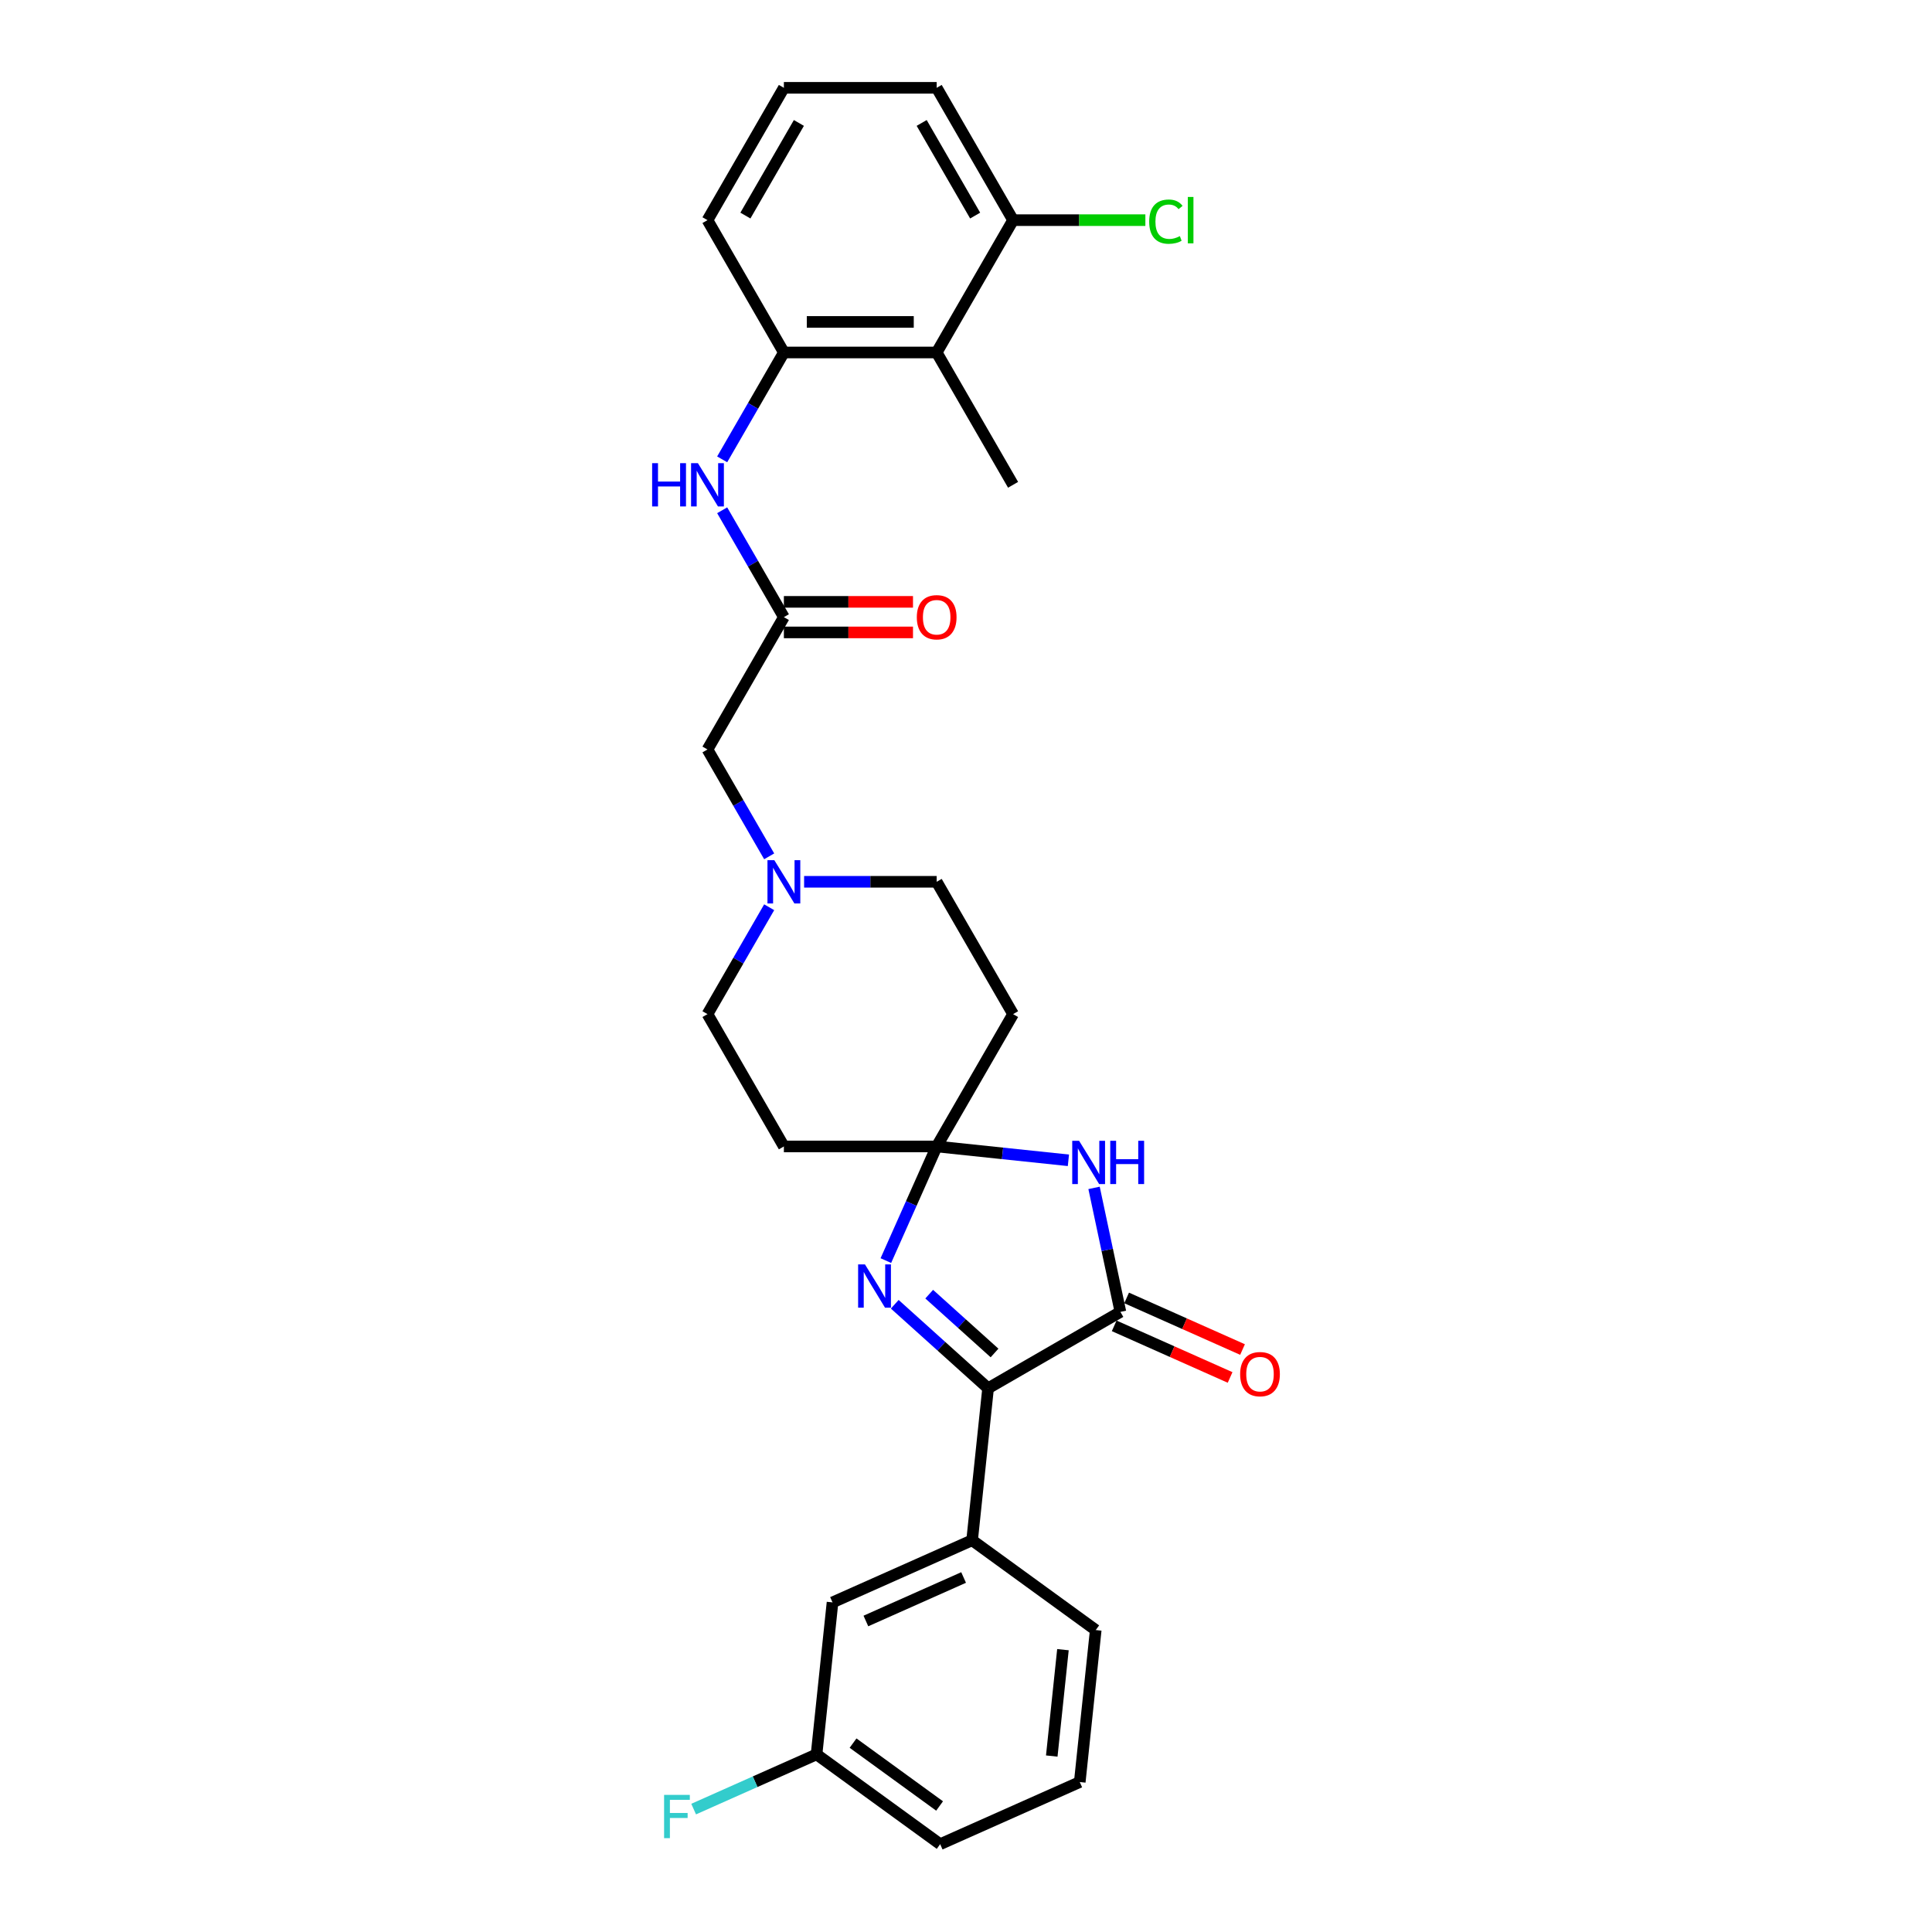 <?xml version='1.0' encoding='iso-8859-1'?>
<svg version='1.1' baseProfile='full'
              xmlns='http://www.w3.org/2000/svg'
                      xmlns:rdkit='http://www.rdkit.org/xml'
                      xmlns:xlink='http://www.w3.org/1999/xlink'
                  xml:space='preserve'
width='1000px' height='1000px' viewBox='0 0 1000 1000'>
<!-- END OF HEADER -->
<rect style='opacity:1.0;fill:#FFFFFF;stroke:none' width='1000' height='1000' x='0' y='0'> </rect>
<path class='bond-1' d='M 484.824,593.403 L 518.916,596.987' style='fill:none;fill-rule:evenodd;stroke:#000000;stroke-width:6px;stroke-linecap:butt;stroke-linejoin:miter;stroke-opacity:1' />
<path class='bond-1' d='M 518.916,596.987 L 553.008,600.57' style='fill:none;fill-rule:evenodd;stroke:#0000FF;stroke-width:6px;stroke-linecap:butt;stroke-linejoin:miter;stroke-opacity:1' />
<path class='bond-2' d='M 484.824,593.403 L 471.672,622.941' style='fill:none;fill-rule:evenodd;stroke:#000000;stroke-width:6px;stroke-linecap:butt;stroke-linejoin:miter;stroke-opacity:1' />
<path class='bond-2' d='M 471.672,622.941 L 458.521,652.479' style='fill:none;fill-rule:evenodd;stroke:#0000FF;stroke-width:6px;stroke-linecap:butt;stroke-linejoin:miter;stroke-opacity:1' />
<path class='bond-10' d='M 484.824,593.403 L 524.368,524.91' style='fill:none;fill-rule:evenodd;stroke:#000000;stroke-width:6px;stroke-linecap:butt;stroke-linejoin:miter;stroke-opacity:1' />
<path class='bond-11' d='M 484.824,593.403 L 405.734,593.403' style='fill:none;fill-rule:evenodd;stroke:#000000;stroke-width:6px;stroke-linecap:butt;stroke-linejoin:miter;stroke-opacity:1' />
<path class='bond-0' d='M 579.924,679.032 L 573.102,646.939' style='fill:none;fill-rule:evenodd;stroke:#000000;stroke-width:6px;stroke-linecap:butt;stroke-linejoin:miter;stroke-opacity:1' />
<path class='bond-0' d='M 573.102,646.939 L 566.281,614.847' style='fill:none;fill-rule:evenodd;stroke:#0000FF;stroke-width:6px;stroke-linecap:butt;stroke-linejoin:miter;stroke-opacity:1' />
<path class='bond-12' d='M 576.707,686.257 L 606.703,699.612' style='fill:none;fill-rule:evenodd;stroke:#000000;stroke-width:6px;stroke-linecap:butt;stroke-linejoin:miter;stroke-opacity:1' />
<path class='bond-12' d='M 606.703,699.612 L 636.7,712.968' style='fill:none;fill-rule:evenodd;stroke:#FF0000;stroke-width:6px;stroke-linecap:butt;stroke-linejoin:miter;stroke-opacity:1' />
<path class='bond-12' d='M 583.14,671.806 L 613.137,685.162' style='fill:none;fill-rule:evenodd;stroke:#000000;stroke-width:6px;stroke-linecap:butt;stroke-linejoin:miter;stroke-opacity:1' />
<path class='bond-12' d='M 613.137,685.162 L 643.133,698.517' style='fill:none;fill-rule:evenodd;stroke:#FF0000;stroke-width:6px;stroke-linecap:butt;stroke-linejoin:miter;stroke-opacity:1' />
<path class='bond-30' d='M 579.924,679.032 L 511.43,718.576' style='fill:none;fill-rule:evenodd;stroke:#000000;stroke-width:6px;stroke-linecap:butt;stroke-linejoin:miter;stroke-opacity:1' />
<path class='bond-3' d='M 463.126,675.084 L 487.278,696.83' style='fill:none;fill-rule:evenodd;stroke:#0000FF;stroke-width:6px;stroke-linecap:butt;stroke-linejoin:miter;stroke-opacity:1' />
<path class='bond-3' d='M 487.278,696.83 L 511.43,718.576' style='fill:none;fill-rule:evenodd;stroke:#000000;stroke-width:6px;stroke-linecap:butt;stroke-linejoin:miter;stroke-opacity:1' />
<path class='bond-3' d='M 480.956,669.853 L 497.862,685.075' style='fill:none;fill-rule:evenodd;stroke:#0000FF;stroke-width:6px;stroke-linecap:butt;stroke-linejoin:miter;stroke-opacity:1' />
<path class='bond-3' d='M 497.862,685.075 L 514.769,700.298' style='fill:none;fill-rule:evenodd;stroke:#000000;stroke-width:6px;stroke-linecap:butt;stroke-linejoin:miter;stroke-opacity:1' />
<path class='bond-6' d='M 511.43,718.576 L 503.163,797.233' style='fill:none;fill-rule:evenodd;stroke:#000000;stroke-width:6px;stroke-linecap:butt;stroke-linejoin:miter;stroke-opacity:1' />
<path class='bond-4' d='M 484.824,182.442 L 405.734,182.442' style='fill:none;fill-rule:evenodd;stroke:#000000;stroke-width:6px;stroke-linecap:butt;stroke-linejoin:miter;stroke-opacity:1' />
<path class='bond-4' d='M 472.96,166.624 L 417.597,166.624' style='fill:none;fill-rule:evenodd;stroke:#000000;stroke-width:6px;stroke-linecap:butt;stroke-linejoin:miter;stroke-opacity:1' />
<path class='bond-13' d='M 484.824,182.442 L 524.368,113.948' style='fill:none;fill-rule:evenodd;stroke:#000000;stroke-width:6px;stroke-linecap:butt;stroke-linejoin:miter;stroke-opacity:1' />
<path class='bond-24' d='M 484.824,182.442 L 524.368,250.935' style='fill:none;fill-rule:evenodd;stroke:#000000;stroke-width:6px;stroke-linecap:butt;stroke-linejoin:miter;stroke-opacity:1' />
<path class='bond-5' d='M 405.734,182.442 L 389.765,210.1' style='fill:none;fill-rule:evenodd;stroke:#000000;stroke-width:6px;stroke-linecap:butt;stroke-linejoin:miter;stroke-opacity:1' />
<path class='bond-5' d='M 389.765,210.1 L 373.797,237.759' style='fill:none;fill-rule:evenodd;stroke:#0000FF;stroke-width:6px;stroke-linecap:butt;stroke-linejoin:miter;stroke-opacity:1' />
<path class='bond-22' d='M 405.734,182.442 L 366.189,113.948' style='fill:none;fill-rule:evenodd;stroke:#000000;stroke-width:6px;stroke-linecap:butt;stroke-linejoin:miter;stroke-opacity:1' />
<path class='bond-14' d='M 503.163,797.233 L 430.911,829.401' style='fill:none;fill-rule:evenodd;stroke:#000000;stroke-width:6px;stroke-linecap:butt;stroke-linejoin:miter;stroke-opacity:1' />
<path class='bond-14' d='M 498.759,816.508 L 448.182,839.027' style='fill:none;fill-rule:evenodd;stroke:#000000;stroke-width:6px;stroke-linecap:butt;stroke-linejoin:miter;stroke-opacity:1' />
<path class='bond-23' d='M 503.163,797.233 L 567.148,843.72' style='fill:none;fill-rule:evenodd;stroke:#000000;stroke-width:6px;stroke-linecap:butt;stroke-linejoin:miter;stroke-opacity:1' />
<path class='bond-7' d='M 373.797,264.112 L 389.765,291.77' style='fill:none;fill-rule:evenodd;stroke:#0000FF;stroke-width:6px;stroke-linecap:butt;stroke-linejoin:miter;stroke-opacity:1' />
<path class='bond-7' d='M 389.765,291.77 L 405.734,319.429' style='fill:none;fill-rule:evenodd;stroke:#000000;stroke-width:6px;stroke-linecap:butt;stroke-linejoin:miter;stroke-opacity:1' />
<path class='bond-8' d='M 405.734,319.429 L 366.189,387.923' style='fill:none;fill-rule:evenodd;stroke:#000000;stroke-width:6px;stroke-linecap:butt;stroke-linejoin:miter;stroke-opacity:1' />
<path class='bond-16' d='M 405.734,327.338 L 439.149,327.338' style='fill:none;fill-rule:evenodd;stroke:#000000;stroke-width:6px;stroke-linecap:butt;stroke-linejoin:miter;stroke-opacity:1' />
<path class='bond-16' d='M 439.149,327.338 L 472.565,327.338' style='fill:none;fill-rule:evenodd;stroke:#FF0000;stroke-width:6px;stroke-linecap:butt;stroke-linejoin:miter;stroke-opacity:1' />
<path class='bond-16' d='M 405.734,311.52 L 439.149,311.52' style='fill:none;fill-rule:evenodd;stroke:#000000;stroke-width:6px;stroke-linecap:butt;stroke-linejoin:miter;stroke-opacity:1' />
<path class='bond-16' d='M 439.149,311.52 L 472.565,311.52' style='fill:none;fill-rule:evenodd;stroke:#FF0000;stroke-width:6px;stroke-linecap:butt;stroke-linejoin:miter;stroke-opacity:1' />
<path class='bond-9' d='M 398.127,469.592 L 382.158,497.251' style='fill:none;fill-rule:evenodd;stroke:#0000FF;stroke-width:6px;stroke-linecap:butt;stroke-linejoin:miter;stroke-opacity:1' />
<path class='bond-9' d='M 382.158,497.251 L 366.189,524.91' style='fill:none;fill-rule:evenodd;stroke:#000000;stroke-width:6px;stroke-linecap:butt;stroke-linejoin:miter;stroke-opacity:1' />
<path class='bond-15' d='M 398.127,443.24 L 382.158,415.581' style='fill:none;fill-rule:evenodd;stroke:#0000FF;stroke-width:6px;stroke-linecap:butt;stroke-linejoin:miter;stroke-opacity:1' />
<path class='bond-15' d='M 382.158,415.581 L 366.189,387.923' style='fill:none;fill-rule:evenodd;stroke:#000000;stroke-width:6px;stroke-linecap:butt;stroke-linejoin:miter;stroke-opacity:1' />
<path class='bond-29' d='M 416.205,456.416 L 450.514,456.416' style='fill:none;fill-rule:evenodd;stroke:#0000FF;stroke-width:6px;stroke-linecap:butt;stroke-linejoin:miter;stroke-opacity:1' />
<path class='bond-29' d='M 450.514,456.416 L 484.824,456.416' style='fill:none;fill-rule:evenodd;stroke:#000000;stroke-width:6px;stroke-linecap:butt;stroke-linejoin:miter;stroke-opacity:1' />
<path class='bond-17' d='M 524.368,524.91 L 484.824,456.416' style='fill:none;fill-rule:evenodd;stroke:#000000;stroke-width:6px;stroke-linecap:butt;stroke-linejoin:miter;stroke-opacity:1' />
<path class='bond-18' d='M 405.734,593.403 L 366.189,524.91' style='fill:none;fill-rule:evenodd;stroke:#000000;stroke-width:6px;stroke-linecap:butt;stroke-linejoin:miter;stroke-opacity:1' />
<path class='bond-20' d='M 524.368,113.948 L 558.606,113.948' style='fill:none;fill-rule:evenodd;stroke:#000000;stroke-width:6px;stroke-linecap:butt;stroke-linejoin:miter;stroke-opacity:1' />
<path class='bond-20' d='M 558.606,113.948 L 592.844,113.948' style='fill:none;fill-rule:evenodd;stroke:#00CC00;stroke-width:6px;stroke-linecap:butt;stroke-linejoin:miter;stroke-opacity:1' />
<path class='bond-32' d='M 524.368,113.948 L 484.824,45.455' style='fill:none;fill-rule:evenodd;stroke:#000000;stroke-width:6px;stroke-linecap:butt;stroke-linejoin:miter;stroke-opacity:1' />
<path class='bond-32' d='M 504.738,111.583 L 477.057,63.638' style='fill:none;fill-rule:evenodd;stroke:#000000;stroke-width:6px;stroke-linecap:butt;stroke-linejoin:miter;stroke-opacity:1' />
<path class='bond-19' d='M 430.911,829.401 L 422.644,908.058' style='fill:none;fill-rule:evenodd;stroke:#000000;stroke-width:6px;stroke-linecap:butt;stroke-linejoin:miter;stroke-opacity:1' />
<path class='bond-21' d='M 422.644,908.058 L 390.836,922.219' style='fill:none;fill-rule:evenodd;stroke:#000000;stroke-width:6px;stroke-linecap:butt;stroke-linejoin:miter;stroke-opacity:1' />
<path class='bond-21' d='M 390.836,922.219 L 359.028,936.381' style='fill:none;fill-rule:evenodd;stroke:#33CCCC;stroke-width:6px;stroke-linecap:butt;stroke-linejoin:miter;stroke-opacity:1' />
<path class='bond-31' d='M 422.644,908.058 L 486.629,954.545' style='fill:none;fill-rule:evenodd;stroke:#000000;stroke-width:6px;stroke-linecap:butt;stroke-linejoin:miter;stroke-opacity:1' />
<path class='bond-31' d='M 441.539,902.234 L 486.328,934.775' style='fill:none;fill-rule:evenodd;stroke:#000000;stroke-width:6px;stroke-linecap:butt;stroke-linejoin:miter;stroke-opacity:1' />
<path class='bond-25' d='M 366.189,113.948 L 405.734,45.455' style='fill:none;fill-rule:evenodd;stroke:#000000;stroke-width:6px;stroke-linecap:butt;stroke-linejoin:miter;stroke-opacity:1' />
<path class='bond-25' d='M 385.82,111.583 L 413.501,63.638' style='fill:none;fill-rule:evenodd;stroke:#000000;stroke-width:6px;stroke-linecap:butt;stroke-linejoin:miter;stroke-opacity:1' />
<path class='bond-26' d='M 567.148,843.72 L 558.881,922.377' style='fill:none;fill-rule:evenodd;stroke:#000000;stroke-width:6px;stroke-linecap:butt;stroke-linejoin:miter;stroke-opacity:1' />
<path class='bond-26' d='M 550.176,853.866 L 544.389,908.925' style='fill:none;fill-rule:evenodd;stroke:#000000;stroke-width:6px;stroke-linecap:butt;stroke-linejoin:miter;stroke-opacity:1' />
<path class='bond-27' d='M 405.734,45.455 L 484.824,45.455' style='fill:none;fill-rule:evenodd;stroke:#000000;stroke-width:6px;stroke-linecap:butt;stroke-linejoin:miter;stroke-opacity:1' />
<path class='bond-28' d='M 558.881,922.377 L 486.629,954.545' style='fill:none;fill-rule:evenodd;stroke:#000000;stroke-width:6px;stroke-linecap:butt;stroke-linejoin:miter;stroke-opacity:1' />
<path  class='atom-2' d='M 558.529 590.471
L 565.868 602.335
Q 566.596 603.505, 567.767 605.625
Q 568.937 607.744, 569 607.871
L 569 590.471
L 571.974 590.471
L 571.974 612.869
L 568.905 612.869
L 561.028 599.899
Q 560.111 598.38, 559.13 596.64
Q 558.181 594.9, 557.896 594.363
L 557.896 612.869
L 554.986 612.869
L 554.986 590.471
L 558.529 590.471
' fill='#0000FF'/>
<path  class='atom-2' d='M 574.663 590.471
L 577.7 590.471
L 577.7 599.994
L 589.152 599.994
L 589.152 590.471
L 592.189 590.471
L 592.189 612.869
L 589.152 612.869
L 589.152 602.525
L 577.7 602.525
L 577.7 612.869
L 574.663 612.869
L 574.663 590.471
' fill='#0000FF'/>
<path  class='atom-3' d='M 447.704 654.456
L 455.043 666.32
Q 455.771 667.49, 456.942 669.61
Q 458.112 671.729, 458.175 671.856
L 458.175 654.456
L 461.149 654.456
L 461.149 676.854
L 458.08 676.854
L 450.203 663.884
Q 449.286 662.365, 448.305 660.625
Q 447.356 658.885, 447.071 658.347
L 447.071 676.854
L 444.161 676.854
L 444.161 654.456
L 447.704 654.456
' fill='#0000FF'/>
<path  class='atom-8' d='M 337.543 239.736
L 340.58 239.736
L 340.58 249.259
L 352.032 249.259
L 352.032 239.736
L 355.069 239.736
L 355.069 262.134
L 352.032 262.134
L 352.032 251.789
L 340.58 251.789
L 340.58 262.134
L 337.543 262.134
L 337.543 239.736
' fill='#0000FF'/>
<path  class='atom-8' d='M 361.238 239.736
L 368.578 251.6
Q 369.305 252.77, 370.476 254.89
Q 371.646 257.009, 371.71 257.136
L 371.71 239.736
L 374.683 239.736
L 374.683 262.134
L 371.615 262.134
L 363.737 249.164
Q 362.82 247.645, 361.839 245.905
Q 360.89 244.165, 360.605 243.627
L 360.605 262.134
L 357.695 262.134
L 357.695 239.736
L 361.238 239.736
' fill='#0000FF'/>
<path  class='atom-10' d='M 400.783 445.217
L 408.122 457.08
Q 408.85 458.251, 410.021 460.371
Q 411.191 462.49, 411.254 462.617
L 411.254 445.217
L 414.228 445.217
L 414.228 467.615
L 411.159 467.615
L 403.282 454.644
Q 402.365 453.126, 401.384 451.386
Q 400.435 449.646, 400.15 449.108
L 400.15 467.615
L 397.24 467.615
L 397.24 445.217
L 400.783 445.217
' fill='#0000FF'/>
<path  class='atom-13' d='M 641.894 711.264
Q 641.894 705.885, 644.551 702.88
Q 647.209 699.875, 652.175 699.875
Q 657.142 699.875, 659.8 702.88
Q 662.457 705.885, 662.457 711.264
Q 662.457 716.705, 659.768 719.805
Q 657.079 722.874, 652.175 722.874
Q 647.24 722.874, 644.551 719.805
Q 641.894 716.737, 641.894 711.264
M 652.175 720.343
Q 655.592 720.343, 657.427 718.065
Q 659.294 715.756, 659.294 711.264
Q 659.294 706.866, 657.427 704.652
Q 655.592 702.406, 652.175 702.406
Q 648.759 702.406, 646.892 704.62
Q 645.057 706.835, 645.057 711.264
Q 645.057 715.788, 646.892 718.065
Q 648.759 720.343, 652.175 720.343
' fill='#FF0000'/>
<path  class='atom-17' d='M 474.542 319.492
Q 474.542 314.114, 477.199 311.109
Q 479.857 308.103, 484.824 308.103
Q 489.79 308.103, 492.448 311.109
Q 495.105 314.114, 495.105 319.492
Q 495.105 324.934, 492.416 328.034
Q 489.727 331.103, 484.824 331.103
Q 479.888 331.103, 477.199 328.034
Q 474.542 324.965, 474.542 319.492
M 484.824 328.572
Q 488.24 328.572, 490.075 326.294
Q 491.942 323.984, 491.942 319.492
Q 491.942 315.095, 490.075 312.88
Q 488.24 310.634, 484.824 310.634
Q 481.407 310.634, 479.54 312.849
Q 477.705 315.063, 477.705 319.492
Q 477.705 324.016, 479.54 326.294
Q 481.407 328.572, 484.824 328.572
' fill='#FF0000'/>
<path  class='atom-21' d='M 594.821 114.723
Q 594.821 109.155, 597.415 106.245
Q 600.041 103.303, 605.008 103.303
Q 609.627 103.303, 612.095 106.561
L 610.007 108.27
Q 608.203 105.897, 605.008 105.897
Q 601.623 105.897, 599.82 108.175
Q 598.048 110.421, 598.048 114.723
Q 598.048 119.152, 599.883 121.43
Q 601.75 123.708, 605.356 123.708
Q 607.824 123.708, 610.703 122.221
L 611.588 124.594
Q 610.418 125.353, 608.646 125.796
Q 606.875 126.239, 604.913 126.239
Q 600.041 126.239, 597.415 123.265
Q 594.821 120.291, 594.821 114.723
' fill='#00CC00'/>
<path  class='atom-21' d='M 614.815 101.942
L 617.726 101.942
L 617.726 125.954
L 614.815 125.954
L 614.815 101.942
' fill='#00CC00'/>
<path  class='atom-22' d='M 343.732 929.027
L 357.051 929.027
L 357.051 931.59
L 346.738 931.59
L 346.738 938.392
L 355.912 938.392
L 355.912 940.986
L 346.738 940.986
L 346.738 951.425
L 343.732 951.425
L 343.732 929.027
' fill='#33CCCC'/>
</svg>
